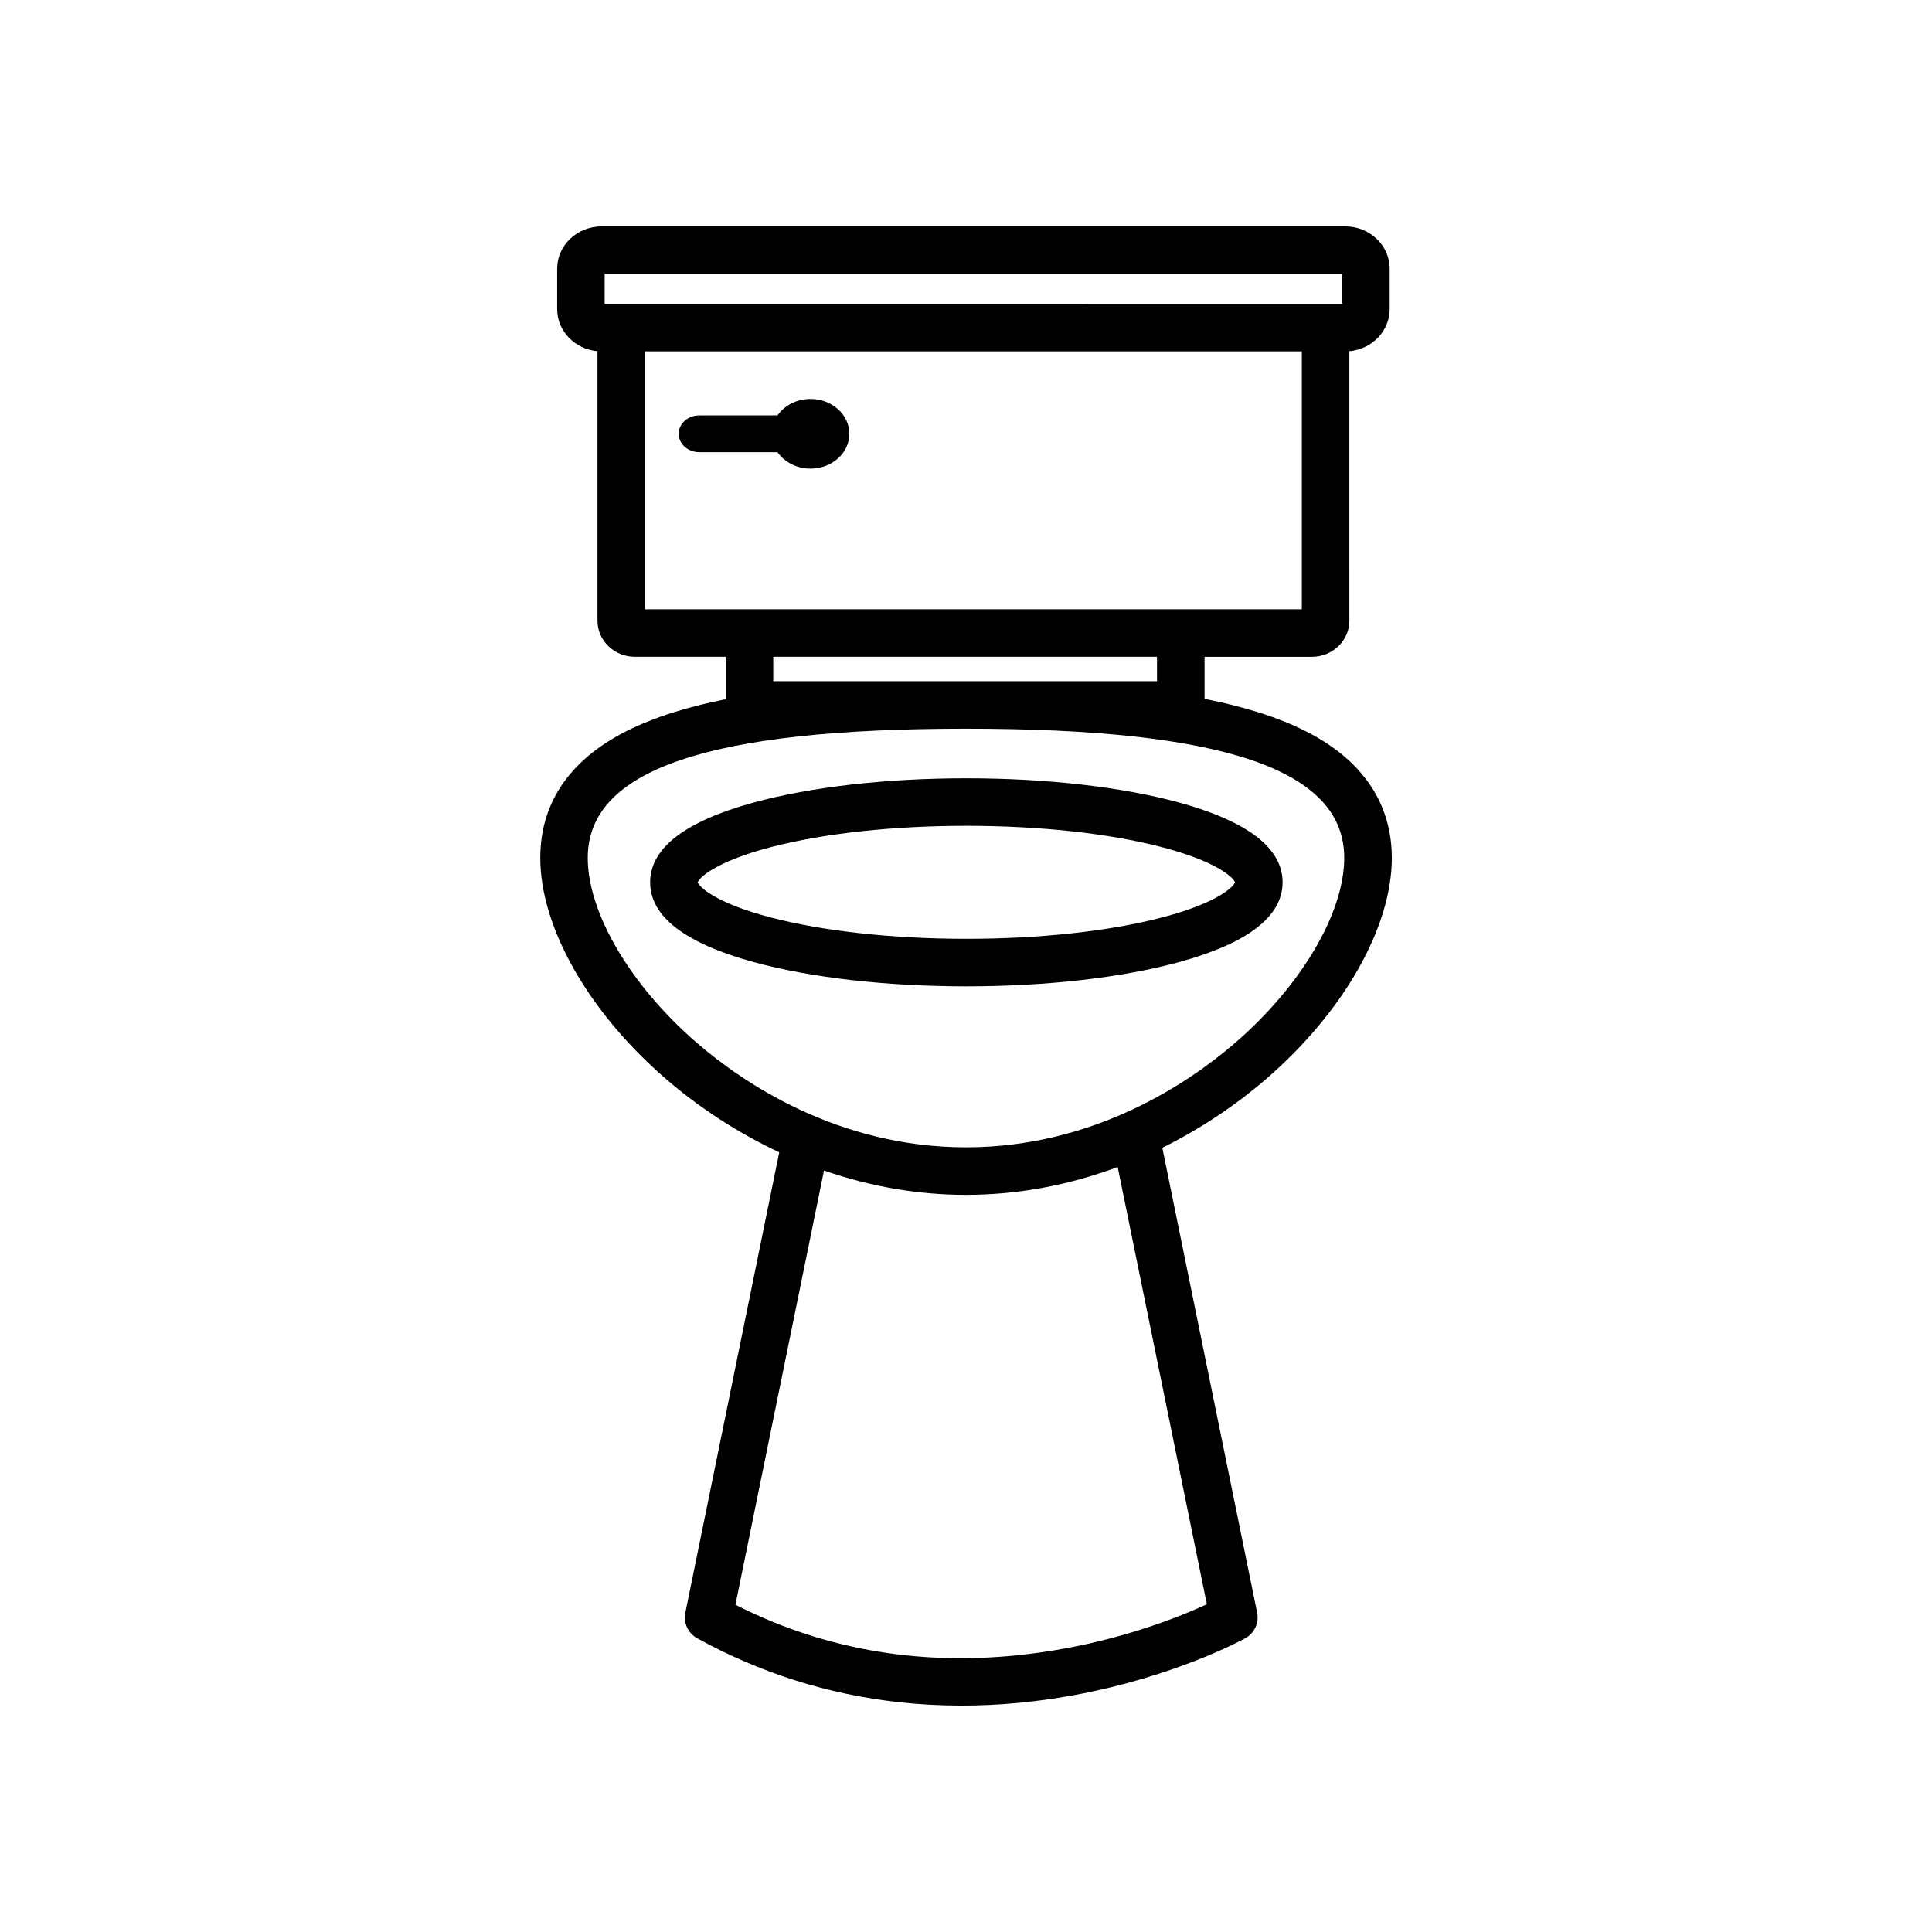 <?xml version="1.0" encoding="UTF-8"?>
<!-- Uploaded to: SVG Repo, www.svgrepo.com, Generator: SVG Repo Mixer Tools -->
<svg fill="#000000" width="800px" height="800px" version="1.1" viewBox="144 144 512 512" xmlns="http://www.w3.org/2000/svg">
 <g>
  <path d="m502.6 346.61c-5.949-5.902-14.258-10.457-25.395-13.922-4.266-1.328-8.914-2.488-13.984-3.481v-11.145h28.434c5.484 0 9.945-4.289 9.945-9.566l-0.004-71.426c5.981-0.523 10.68-5.324 10.68-11.148v-10.723c0-6.176-5.277-11.199-11.766-11.199h-197.09c-6.488 0-11.766 5.023-11.766 11.199v10.723c0 5.824 4.699 10.625 10.68 11.148v71.422c0 5.273 4.461 9.566 9.945 9.566h24.059v11.234c-4.898 0.977-9.395 2.106-13.531 3.391-11.137 3.469-19.445 8.023-25.395 13.922-6.793 6.734-10.234 15.059-10.234 24.738 0 18.426 12.793 40.902 33.391 58.656 8.984 7.746 19.238 14.367 29.941 19.371l-24.883 122.01c-0.551 2.699 0.715 5.441 3.129 6.773 16.605 9.164 34.59 14.863 53.461 16.945 5.465 0.602 11.004 0.902 16.602 0.902 9.805 0 19.781-0.926 29.812-2.769 26.797-4.93 44.652-14.668 45.398-15.082 2.41-1.332 3.68-4.074 3.129-6.773l-25.129-123.21c9.797-4.844 19.156-11.027 27.434-18.164 20.594-17.758 33.391-40.234 33.391-58.656-0.016-9.672-3.461-17.996-10.25-24.73zm-198.36-130.02h195.43v7.93h-8.027l-179.38 0.004h-8.027zm10.68 88.871v-68.344h174.08v68.344zm34 19.059v-6.465h101.7v6.465zm77.414 256.32c-31.543 5.801-60.934 1.91-87.441-11.562l23.473-115.08c12.34 4.281 24.969 6.449 37.633 6.449 13.543 0 27.047-2.481 40.199-7.371l23.633 115.87c-6.406 2.953-19.891 8.461-37.496 11.699zm44.883-160.38c-11.949 10.305-37.094 27.59-71.219 27.59s-59.27-17.285-71.219-27.59c-17.629-15.199-29.02-34.48-29.02-49.121 0-23.352 31.852-34.227 100.24-34.227s100.24 10.875 100.24 34.227c-0.004 14.641-11.395 33.922-29.02 49.121z"/>
  <path d="m456.57 356.71c-15.168-4.164-35.223-6.453-56.473-6.453s-41.305 2.293-56.473 6.453c-18.137 4.977-27.332 12.082-27.332 21.113s9.195 16.137 27.332 21.113c15.168 4.164 35.223 6.453 56.473 6.453s41.305-2.293 56.473-6.453c18.137-4.977 27.332-12.082 27.332-21.113 0-9.035-9.195-16.137-27.332-21.113zm-4.844 30.484c-13.941 3.613-32.277 5.602-51.629 5.602-19.355 0-37.691-1.988-51.629-5.602-15.16-3.93-19.234-8.301-19.57-9.371 0.336-1.07 4.414-5.441 19.57-9.371 13.938-3.613 32.273-5.602 51.629-5.602 19.355 0 37.691 1.988 51.629 5.602 15.16 3.93 19.234 8.301 19.57 9.371-0.332 1.07-4.41 5.441-19.57 9.371z"/>
  <path d="m358.79 249.73c-3.691 0-6.926 1.742-8.742 4.356l-20.727 0.004c-3.008 0-5.469 2.191-5.469 4.871 0 2.68 2.461 4.871 5.469 4.871h20.727c1.816 2.617 5.051 4.359 8.742 4.359 5.688 0 10.297-4.133 10.297-9.227 0-5.102-4.609-9.234-10.297-9.234z"/>
 </g>
</svg>